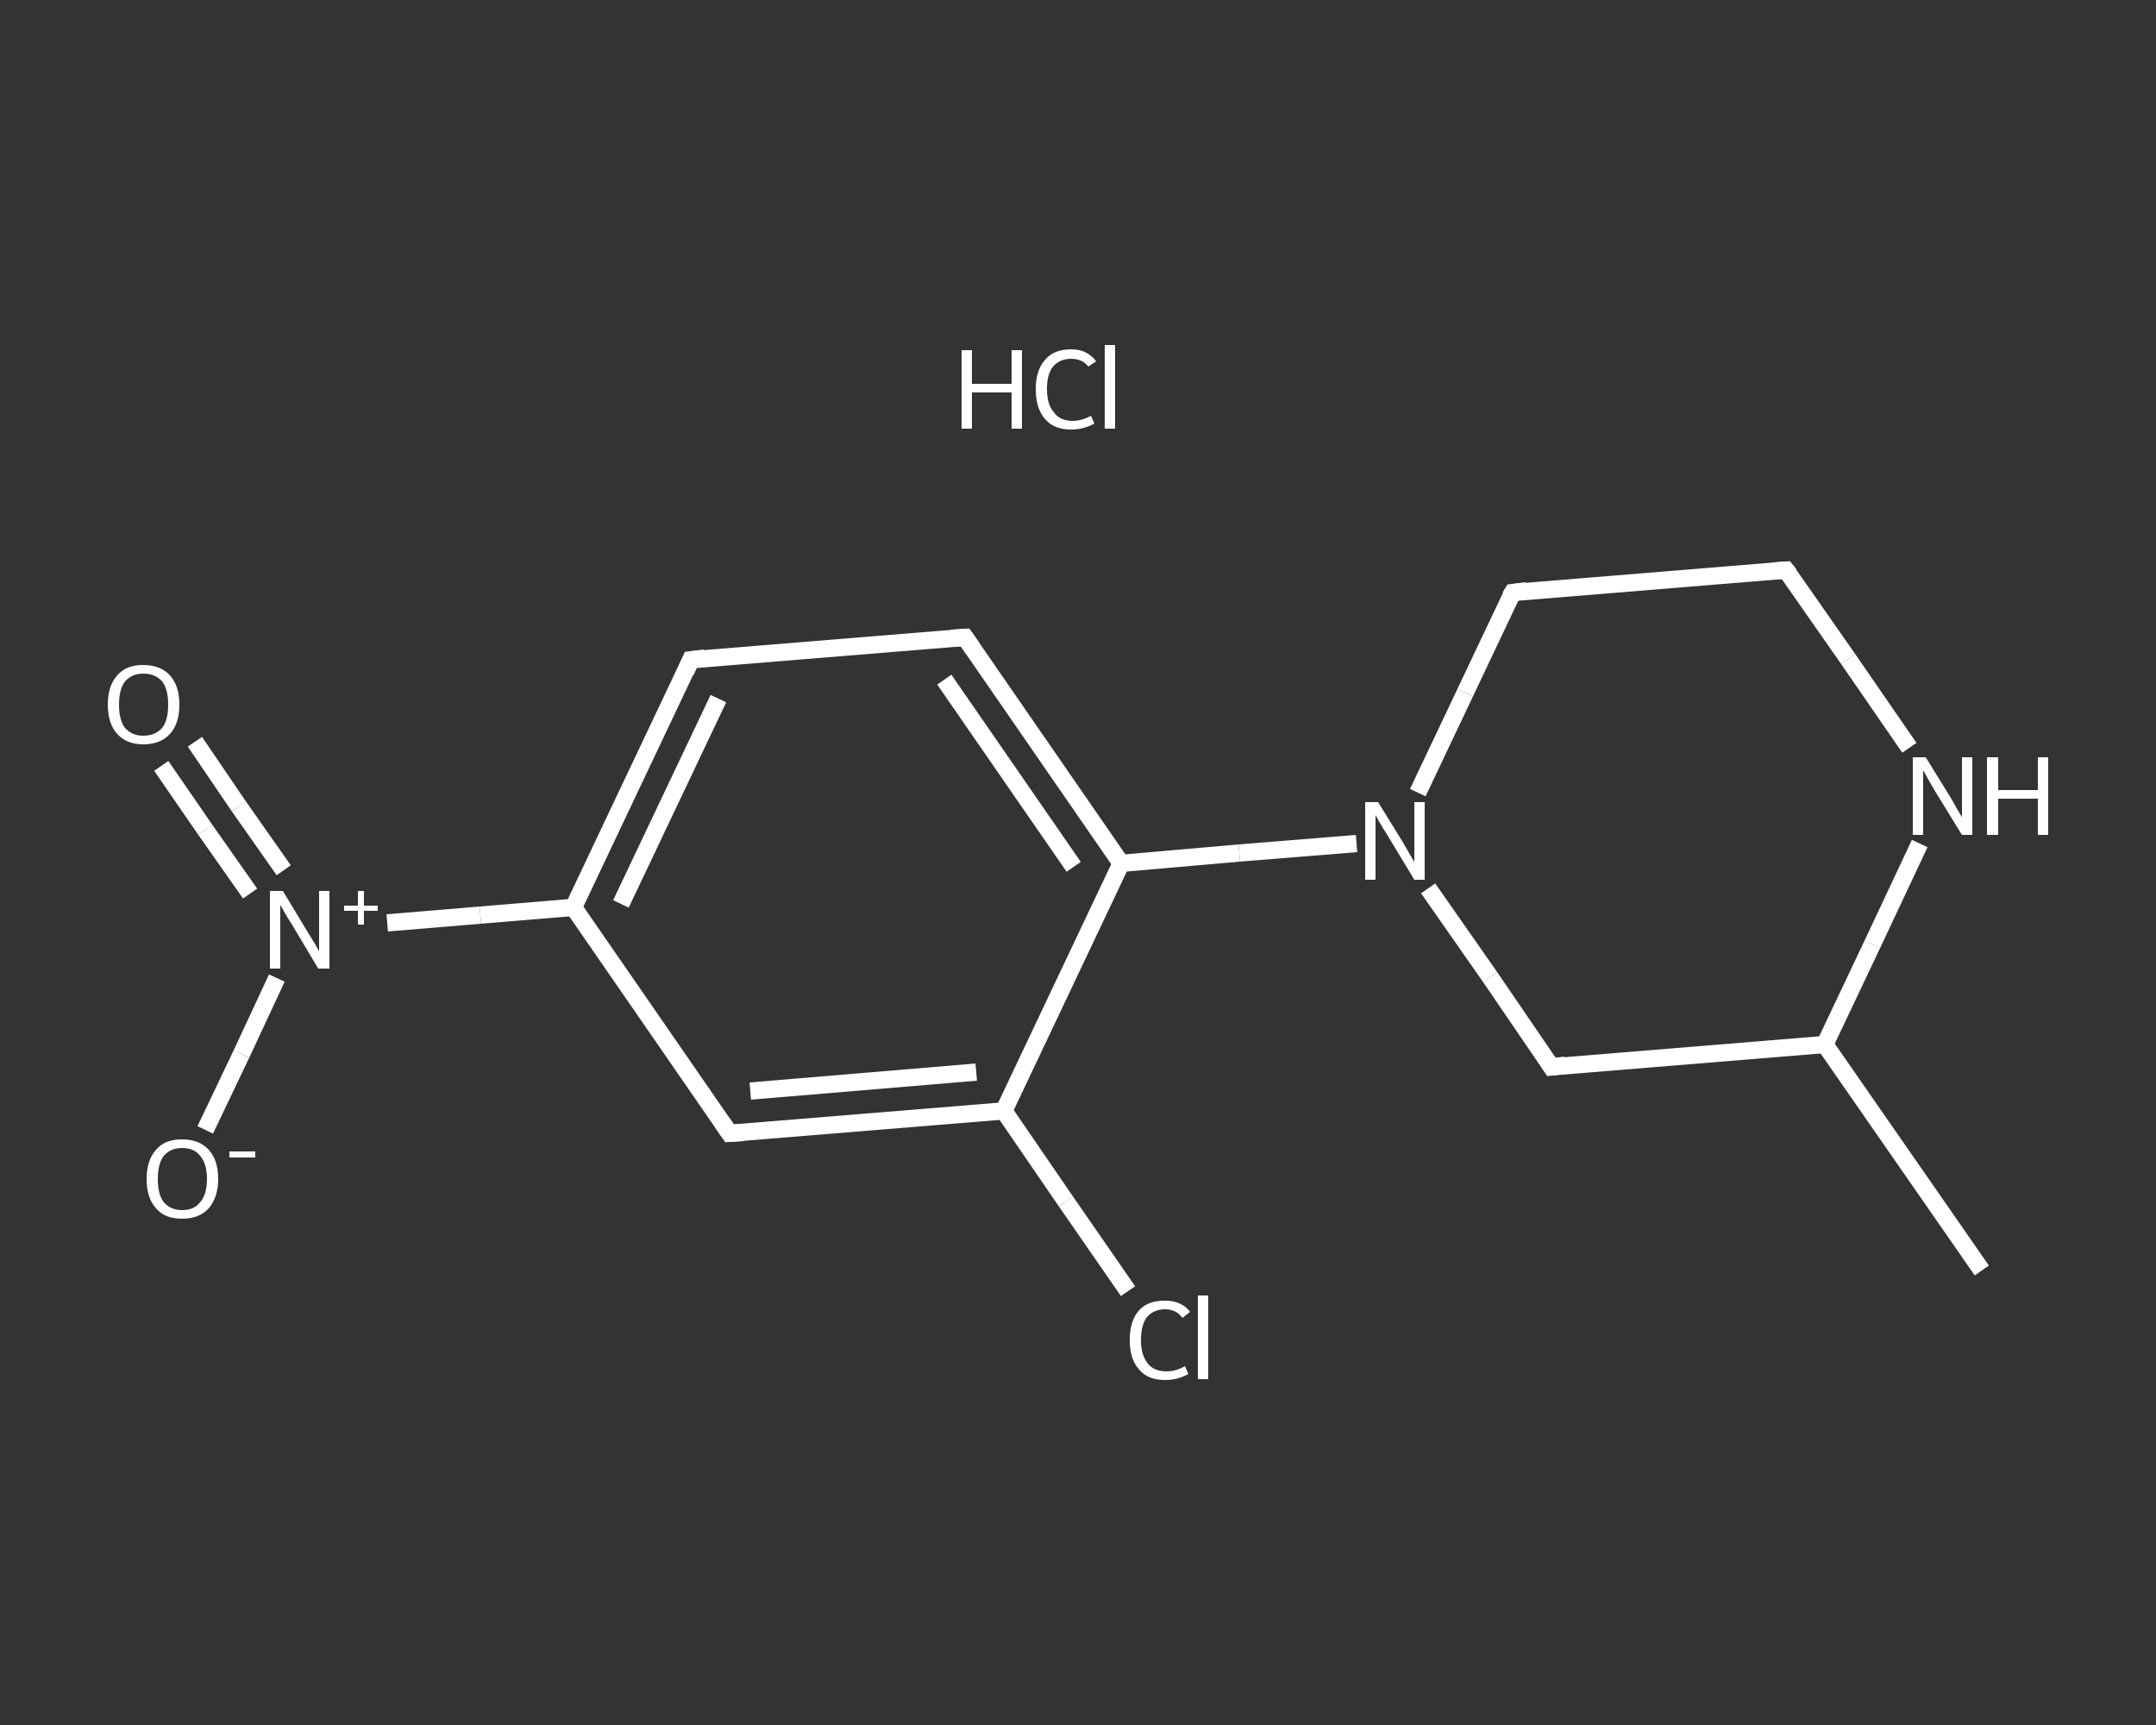 <?xml version='1.0' encoding='iso-8859-1'?>
<svg version='1.1' baseProfile='full'
              xmlns='http://www.w3.org/2000/svg'
                      xmlns:rdkit='http://www.rdkit.org/xml'
                      xmlns:xlink='http://www.w3.org/1999/xlink'
                  xml:space='preserve'
width='250px' height='200px' viewBox='0 0 250 200'>
<rect x="0" y="0" width="250" height="200" fill="#333333" stroke="none"/>
<!-- END OF HEADER -->
<rect style='opacity:1.0;fill:transparent;stroke:none' width='250.0' height='200.0' x='0.0' y='0.0'> </rect>
<path class='bond-0 atom-0 atom-1' d='M 229.8,147.3 L 211.6,121.1' style='fill:none;fill-rule:evenodd;stroke:#FFFFFF;stroke-width:2.0px;stroke-linecap:butt;stroke-linejoin:miter;stroke-opacity:1' />
<path class='bond-1 atom-1 atom-2' d='M 211.6,121.1 L 179.9,123.7' style='fill:none;fill-rule:evenodd;stroke:#FFFFFF;stroke-width:2.0px;stroke-linecap:butt;stroke-linejoin:miter;stroke-opacity:1' />
<path class='bond-2 atom-2 atom-3' d='M 179.9,123.7 L 172.8,113.3' style='fill:none;fill-rule:evenodd;stroke:#FFFFFF;stroke-width:2.0px;stroke-linecap:butt;stroke-linejoin:miter;stroke-opacity:1' />
<path class='bond-2 atom-2 atom-3' d='M 172.8,113.3 L 165.6,103.0' style='fill:none;fill-rule:evenodd;stroke:#FFFFFF;stroke-width:2.0px;stroke-linecap:butt;stroke-linejoin:miter;stroke-opacity:1' />
<path class='bond-3 atom-3 atom-4' d='M 157.3,97.8 L 143.7,98.9' style='fill:none;fill-rule:evenodd;stroke:#FFFFFF;stroke-width:2.0px;stroke-linecap:butt;stroke-linejoin:miter;stroke-opacity:1' />
<path class='bond-3 atom-3 atom-4' d='M 143.7,98.9 L 130.0,100.1' style='fill:none;fill-rule:evenodd;stroke:#FFFFFF;stroke-width:2.0px;stroke-linecap:butt;stroke-linejoin:miter;stroke-opacity:1' />
<path class='bond-4 atom-4 atom-5' d='M 130.0,100.1 L 111.9,73.9' style='fill:none;fill-rule:evenodd;stroke:#FFFFFF;stroke-width:2.0px;stroke-linecap:butt;stroke-linejoin:miter;stroke-opacity:1' />
<path class='bond-4 atom-4 atom-5' d='M 124.5,100.5 L 109.5,78.8' style='fill:none;fill-rule:evenodd;stroke:#FFFFFF;stroke-width:2.0px;stroke-linecap:butt;stroke-linejoin:miter;stroke-opacity:1' />
<path class='bond-5 atom-5 atom-6' d='M 111.9,73.9 L 80.1,76.5' style='fill:none;fill-rule:evenodd;stroke:#FFFFFF;stroke-width:2.0px;stroke-linecap:butt;stroke-linejoin:miter;stroke-opacity:1' />
<path class='bond-6 atom-6 atom-7' d='M 80.1,76.5 L 66.5,105.2' style='fill:none;fill-rule:evenodd;stroke:#FFFFFF;stroke-width:2.0px;stroke-linecap:butt;stroke-linejoin:miter;stroke-opacity:1' />
<path class='bond-6 atom-6 atom-7' d='M 83.3,81.0 L 72.0,104.8' style='fill:none;fill-rule:evenodd;stroke:#FFFFFF;stroke-width:2.0px;stroke-linecap:butt;stroke-linejoin:miter;stroke-opacity:1' />
<path class='bond-7 atom-7 atom-8' d='M 66.5,105.2 L 55.7,106.1' style='fill:none;fill-rule:evenodd;stroke:#FFFFFF;stroke-width:2.0px;stroke-linecap:butt;stroke-linejoin:miter;stroke-opacity:1' />
<path class='bond-7 atom-7 atom-8' d='M 55.7,106.1 L 44.9,107.0' style='fill:none;fill-rule:evenodd;stroke:#FFFFFF;stroke-width:2.0px;stroke-linecap:butt;stroke-linejoin:miter;stroke-opacity:1' />
<path class='bond-8 atom-8 atom-9' d='M 32.9,100.9 L 27.7,93.5' style='fill:none;fill-rule:evenodd;stroke:#FFFFFF;stroke-width:2.0px;stroke-linecap:butt;stroke-linejoin:miter;stroke-opacity:1' />
<path class='bond-8 atom-8 atom-9' d='M 27.7,93.5 L 22.6,86.0' style='fill:none;fill-rule:evenodd;stroke:#FFFFFF;stroke-width:2.0px;stroke-linecap:butt;stroke-linejoin:miter;stroke-opacity:1' />
<path class='bond-8 atom-8 atom-9' d='M 29.0,103.6 L 23.8,96.2' style='fill:none;fill-rule:evenodd;stroke:#FFFFFF;stroke-width:2.0px;stroke-linecap:butt;stroke-linejoin:miter;stroke-opacity:1' />
<path class='bond-8 atom-8 atom-9' d='M 23.8,96.2 L 18.7,88.8' style='fill:none;fill-rule:evenodd;stroke:#FFFFFF;stroke-width:2.0px;stroke-linecap:butt;stroke-linejoin:miter;stroke-opacity:1' />
<path class='bond-9 atom-8 atom-10' d='M 32.1,113.4 L 28.0,122.2' style='fill:none;fill-rule:evenodd;stroke:#FFFFFF;stroke-width:2.0px;stroke-linecap:butt;stroke-linejoin:miter;stroke-opacity:1' />
<path class='bond-9 atom-8 atom-10' d='M 28.0,122.2 L 23.8,131.0' style='fill:none;fill-rule:evenodd;stroke:#FFFFFF;stroke-width:2.0px;stroke-linecap:butt;stroke-linejoin:miter;stroke-opacity:1' />
<path class='bond-10 atom-7 atom-11' d='M 66.5,105.2 L 84.6,131.4' style='fill:none;fill-rule:evenodd;stroke:#FFFFFF;stroke-width:2.0px;stroke-linecap:butt;stroke-linejoin:miter;stroke-opacity:1' />
<path class='bond-11 atom-11 atom-12' d='M 84.6,131.4 L 116.4,128.8' style='fill:none;fill-rule:evenodd;stroke:#FFFFFF;stroke-width:2.0px;stroke-linecap:butt;stroke-linejoin:miter;stroke-opacity:1' />
<path class='bond-11 atom-11 atom-12' d='M 87.0,126.5 L 113.2,124.3' style='fill:none;fill-rule:evenodd;stroke:#FFFFFF;stroke-width:2.0px;stroke-linecap:butt;stroke-linejoin:miter;stroke-opacity:1' />
<path class='bond-12 atom-12 atom-13' d='M 116.4,128.8 L 123.6,139.3' style='fill:none;fill-rule:evenodd;stroke:#FFFFFF;stroke-width:2.0px;stroke-linecap:butt;stroke-linejoin:miter;stroke-opacity:1' />
<path class='bond-12 atom-12 atom-13' d='M 123.6,139.3 L 130.8,149.7' style='fill:none;fill-rule:evenodd;stroke:#FFFFFF;stroke-width:2.0px;stroke-linecap:butt;stroke-linejoin:miter;stroke-opacity:1' />
<path class='bond-13 atom-3 atom-14' d='M 164.4,91.9 L 169.9,80.3' style='fill:none;fill-rule:evenodd;stroke:#FFFFFF;stroke-width:2.0px;stroke-linecap:butt;stroke-linejoin:miter;stroke-opacity:1' />
<path class='bond-13 atom-3 atom-14' d='M 169.9,80.3 L 175.4,68.7' style='fill:none;fill-rule:evenodd;stroke:#FFFFFF;stroke-width:2.0px;stroke-linecap:butt;stroke-linejoin:miter;stroke-opacity:1' />
<path class='bond-14 atom-14 atom-15' d='M 175.4,68.7 L 207.1,66.1' style='fill:none;fill-rule:evenodd;stroke:#FFFFFF;stroke-width:2.0px;stroke-linecap:butt;stroke-linejoin:miter;stroke-opacity:1' />
<path class='bond-15 atom-15 atom-16' d='M 207.1,66.1 L 214.3,76.4' style='fill:none;fill-rule:evenodd;stroke:#FFFFFF;stroke-width:2.0px;stroke-linecap:butt;stroke-linejoin:miter;stroke-opacity:1' />
<path class='bond-15 atom-15 atom-16' d='M 214.3,76.4 L 221.4,86.7' style='fill:none;fill-rule:evenodd;stroke:#FFFFFF;stroke-width:2.0px;stroke-linecap:butt;stroke-linejoin:miter;stroke-opacity:1' />
<path class='bond-16 atom-16 atom-1' d='M 222.6,97.8 L 217.1,109.5' style='fill:none;fill-rule:evenodd;stroke:#FFFFFF;stroke-width:2.0px;stroke-linecap:butt;stroke-linejoin:miter;stroke-opacity:1' />
<path class='bond-16 atom-16 atom-1' d='M 217.1,109.5 L 211.6,121.1' style='fill:none;fill-rule:evenodd;stroke:#FFFFFF;stroke-width:2.0px;stroke-linecap:butt;stroke-linejoin:miter;stroke-opacity:1' />
<path class='bond-17 atom-12 atom-4' d='M 116.4,128.8 L 130.0,100.1' style='fill:none;fill-rule:evenodd;stroke:#FFFFFF;stroke-width:2.0px;stroke-linecap:butt;stroke-linejoin:miter;stroke-opacity:1' />
<path d='M 181.5,123.5 L 179.9,123.7 L 179.5,123.1' style='fill:none;stroke:#FFFFFF;stroke-width:2.0px;stroke-linecap:butt;stroke-linejoin:miter;stroke-opacity:1;' />
<path d='M 112.8,75.2 L 111.9,73.9 L 110.3,74.0' style='fill:none;stroke:#FFFFFF;stroke-width:2.0px;stroke-linecap:butt;stroke-linejoin:miter;stroke-opacity:1;' />
<path d='M 81.7,76.3 L 80.1,76.5 L 79.5,77.9' style='fill:none;stroke:#FFFFFF;stroke-width:2.0px;stroke-linecap:butt;stroke-linejoin:miter;stroke-opacity:1;' />
<path d='M 83.7,130.1 L 84.6,131.4 L 86.2,131.3' style='fill:none;stroke:#FFFFFF;stroke-width:2.0px;stroke-linecap:butt;stroke-linejoin:miter;stroke-opacity:1;' />
<path d='M 175.1,69.2 L 175.4,68.7 L 177.0,68.5' style='fill:none;stroke:#FFFFFF;stroke-width:2.0px;stroke-linecap:butt;stroke-linejoin:miter;stroke-opacity:1;' />
<path d='M 205.6,66.2 L 207.1,66.1 L 207.5,66.6' style='fill:none;stroke:#FFFFFF;stroke-width:2.0px;stroke-linecap:butt;stroke-linejoin:miter;stroke-opacity:1;' />
<path class='atom-3' d='M 159.8 93.0
L 162.7 97.7
Q 163.0 98.2, 163.5 99.1
Q 164.0 99.9, 164.0 100.0
L 164.0 93.0
L 165.2 93.0
L 165.2 102.0
L 164.0 102.0
L 160.8 96.7
Q 160.4 96.1, 160.0 95.4
Q 159.6 94.7, 159.5 94.5
L 159.5 102.0
L 158.3 102.0
L 158.3 93.0
L 159.8 93.0
' fill='#FFFFFF'/>
<path class='atom-8' d='M 32.8 103.3
L 35.7 108.1
Q 36.0 108.6, 36.5 109.4
Q 37.0 110.3, 37.0 110.3
L 37.0 103.3
L 38.2 103.3
L 38.2 112.3
L 36.9 112.3
L 33.8 107.1
Q 33.4 106.5, 33.0 105.8
Q 32.6 105.1, 32.5 104.9
L 32.5 112.3
L 31.3 112.3
L 31.3 103.3
L 32.8 103.3
' fill='#FFFFFF'/>
<path class='atom-8' d='M 39.9 105.0
L 41.5 105.0
L 41.5 103.3
L 42.2 103.3
L 42.2 105.0
L 43.8 105.0
L 43.8 105.6
L 42.2 105.6
L 42.2 107.2
L 41.5 107.2
L 41.5 105.6
L 39.9 105.6
L 39.9 105.0
' fill='#FFFFFF'/>
<path class='atom-9' d='M 12.5 81.7
Q 12.5 79.5, 13.6 78.3
Q 14.6 77.1, 16.6 77.1
Q 18.6 77.1, 19.7 78.3
Q 20.8 79.5, 20.8 81.7
Q 20.8 83.9, 19.7 85.1
Q 18.6 86.3, 16.6 86.3
Q 14.7 86.3, 13.6 85.1
Q 12.5 83.9, 12.5 81.7
M 16.6 85.3
Q 18.0 85.3, 18.8 84.4
Q 19.5 83.5, 19.5 81.7
Q 19.5 79.9, 18.8 79.0
Q 18.0 78.1, 16.6 78.1
Q 15.3 78.1, 14.5 79.0
Q 13.8 79.9, 13.8 81.7
Q 13.8 83.5, 14.5 84.4
Q 15.3 85.3, 16.6 85.3
' fill='#FFFFFF'/>
<path class='atom-10' d='M 17.0 136.7
Q 17.0 134.5, 18.1 133.3
Q 19.1 132.1, 21.1 132.1
Q 23.1 132.1, 24.2 133.3
Q 25.3 134.5, 25.3 136.7
Q 25.3 138.8, 24.2 140.1
Q 23.1 141.3, 21.1 141.3
Q 19.1 141.3, 18.1 140.1
Q 17.0 138.9, 17.0 136.7
M 21.1 140.3
Q 22.5 140.3, 23.2 139.4
Q 24.0 138.5, 24.0 136.7
Q 24.0 134.9, 23.2 134.0
Q 22.5 133.1, 21.1 133.1
Q 19.8 133.1, 19.0 134.0
Q 18.3 134.9, 18.3 136.7
Q 18.3 138.5, 19.0 139.4
Q 19.8 140.3, 21.1 140.3
' fill='#FFFFFF'/>
<path class='atom-10' d='M 26.6 133.5
L 29.6 133.5
L 29.6 134.2
L 26.6 134.2
L 26.6 133.5
' fill='#FFFFFF'/>
<path class='atom-13' d='M 131.0 155.4
Q 131.0 153.1, 132.1 151.9
Q 133.1 150.8, 135.1 150.8
Q 137.0 150.8, 138.0 152.1
L 137.1 152.8
Q 136.4 151.8, 135.1 151.8
Q 133.8 151.8, 133.0 152.7
Q 132.3 153.6, 132.3 155.4
Q 132.3 157.1, 133.1 158.1
Q 133.8 159.0, 135.3 159.0
Q 136.3 159.0, 137.4 158.4
L 137.8 159.3
Q 137.3 159.6, 136.6 159.8
Q 135.9 160.0, 135.1 160.0
Q 133.1 160.0, 132.1 158.8
Q 131.0 157.6, 131.0 155.4
' fill='#FFFFFF'/>
<path class='atom-13' d='M 138.9 150.2
L 140.1 150.2
L 140.1 159.9
L 138.9 159.9
L 138.9 150.2
' fill='#FFFFFF'/>
<path class='atom-16' d='M 223.3 87.8
L 226.2 92.5
Q 226.5 93.0, 227.0 93.9
Q 227.5 94.7, 227.5 94.8
L 227.5 87.8
L 228.7 87.8
L 228.7 96.8
L 227.5 96.8
L 224.3 91.6
Q 223.9 90.9, 223.5 90.2
Q 223.1 89.5, 223.0 89.3
L 223.0 96.8
L 221.8 96.8
L 221.8 87.8
L 223.3 87.8
' fill='#FFFFFF'/>
<path class='atom-16' d='M 230.4 87.8
L 231.7 87.8
L 231.7 91.6
L 236.3 91.6
L 236.3 87.8
L 237.5 87.8
L 237.5 96.8
L 236.3 96.8
L 236.3 92.6
L 231.7 92.6
L 231.7 96.8
L 230.4 96.8
L 230.4 87.8
' fill='#FFFFFF'/>
<path class='atom-17' d='M 111.5 40.6
L 112.7 40.6
L 112.7 44.5
L 117.3 44.5
L 117.3 40.6
L 118.5 40.6
L 118.5 49.7
L 117.3 49.7
L 117.3 45.5
L 112.7 45.5
L 112.7 49.7
L 111.5 49.7
L 111.5 40.6
' fill='#FFFFFF'/>
<path class='atom-17' d='M 120.1 45.1
Q 120.1 42.9, 121.2 41.7
Q 122.2 40.5, 124.2 40.5
Q 126.1 40.5, 127.1 41.9
L 126.2 42.5
Q 125.5 41.6, 124.2 41.6
Q 122.9 41.6, 122.1 42.5
Q 121.4 43.4, 121.4 45.1
Q 121.4 46.9, 122.2 47.8
Q 122.9 48.8, 124.4 48.8
Q 125.4 48.8, 126.5 48.2
L 126.9 49.1
Q 126.4 49.4, 125.7 49.6
Q 125.0 49.8, 124.2 49.8
Q 122.2 49.8, 121.2 48.6
Q 120.1 47.4, 120.1 45.1
' fill='#FFFFFF'/>
<path class='atom-17' d='M 128.1 40.0
L 129.3 40.0
L 129.3 49.7
L 128.1 49.7
L 128.1 40.0
' fill='#FFFFFF'/>
</svg>

